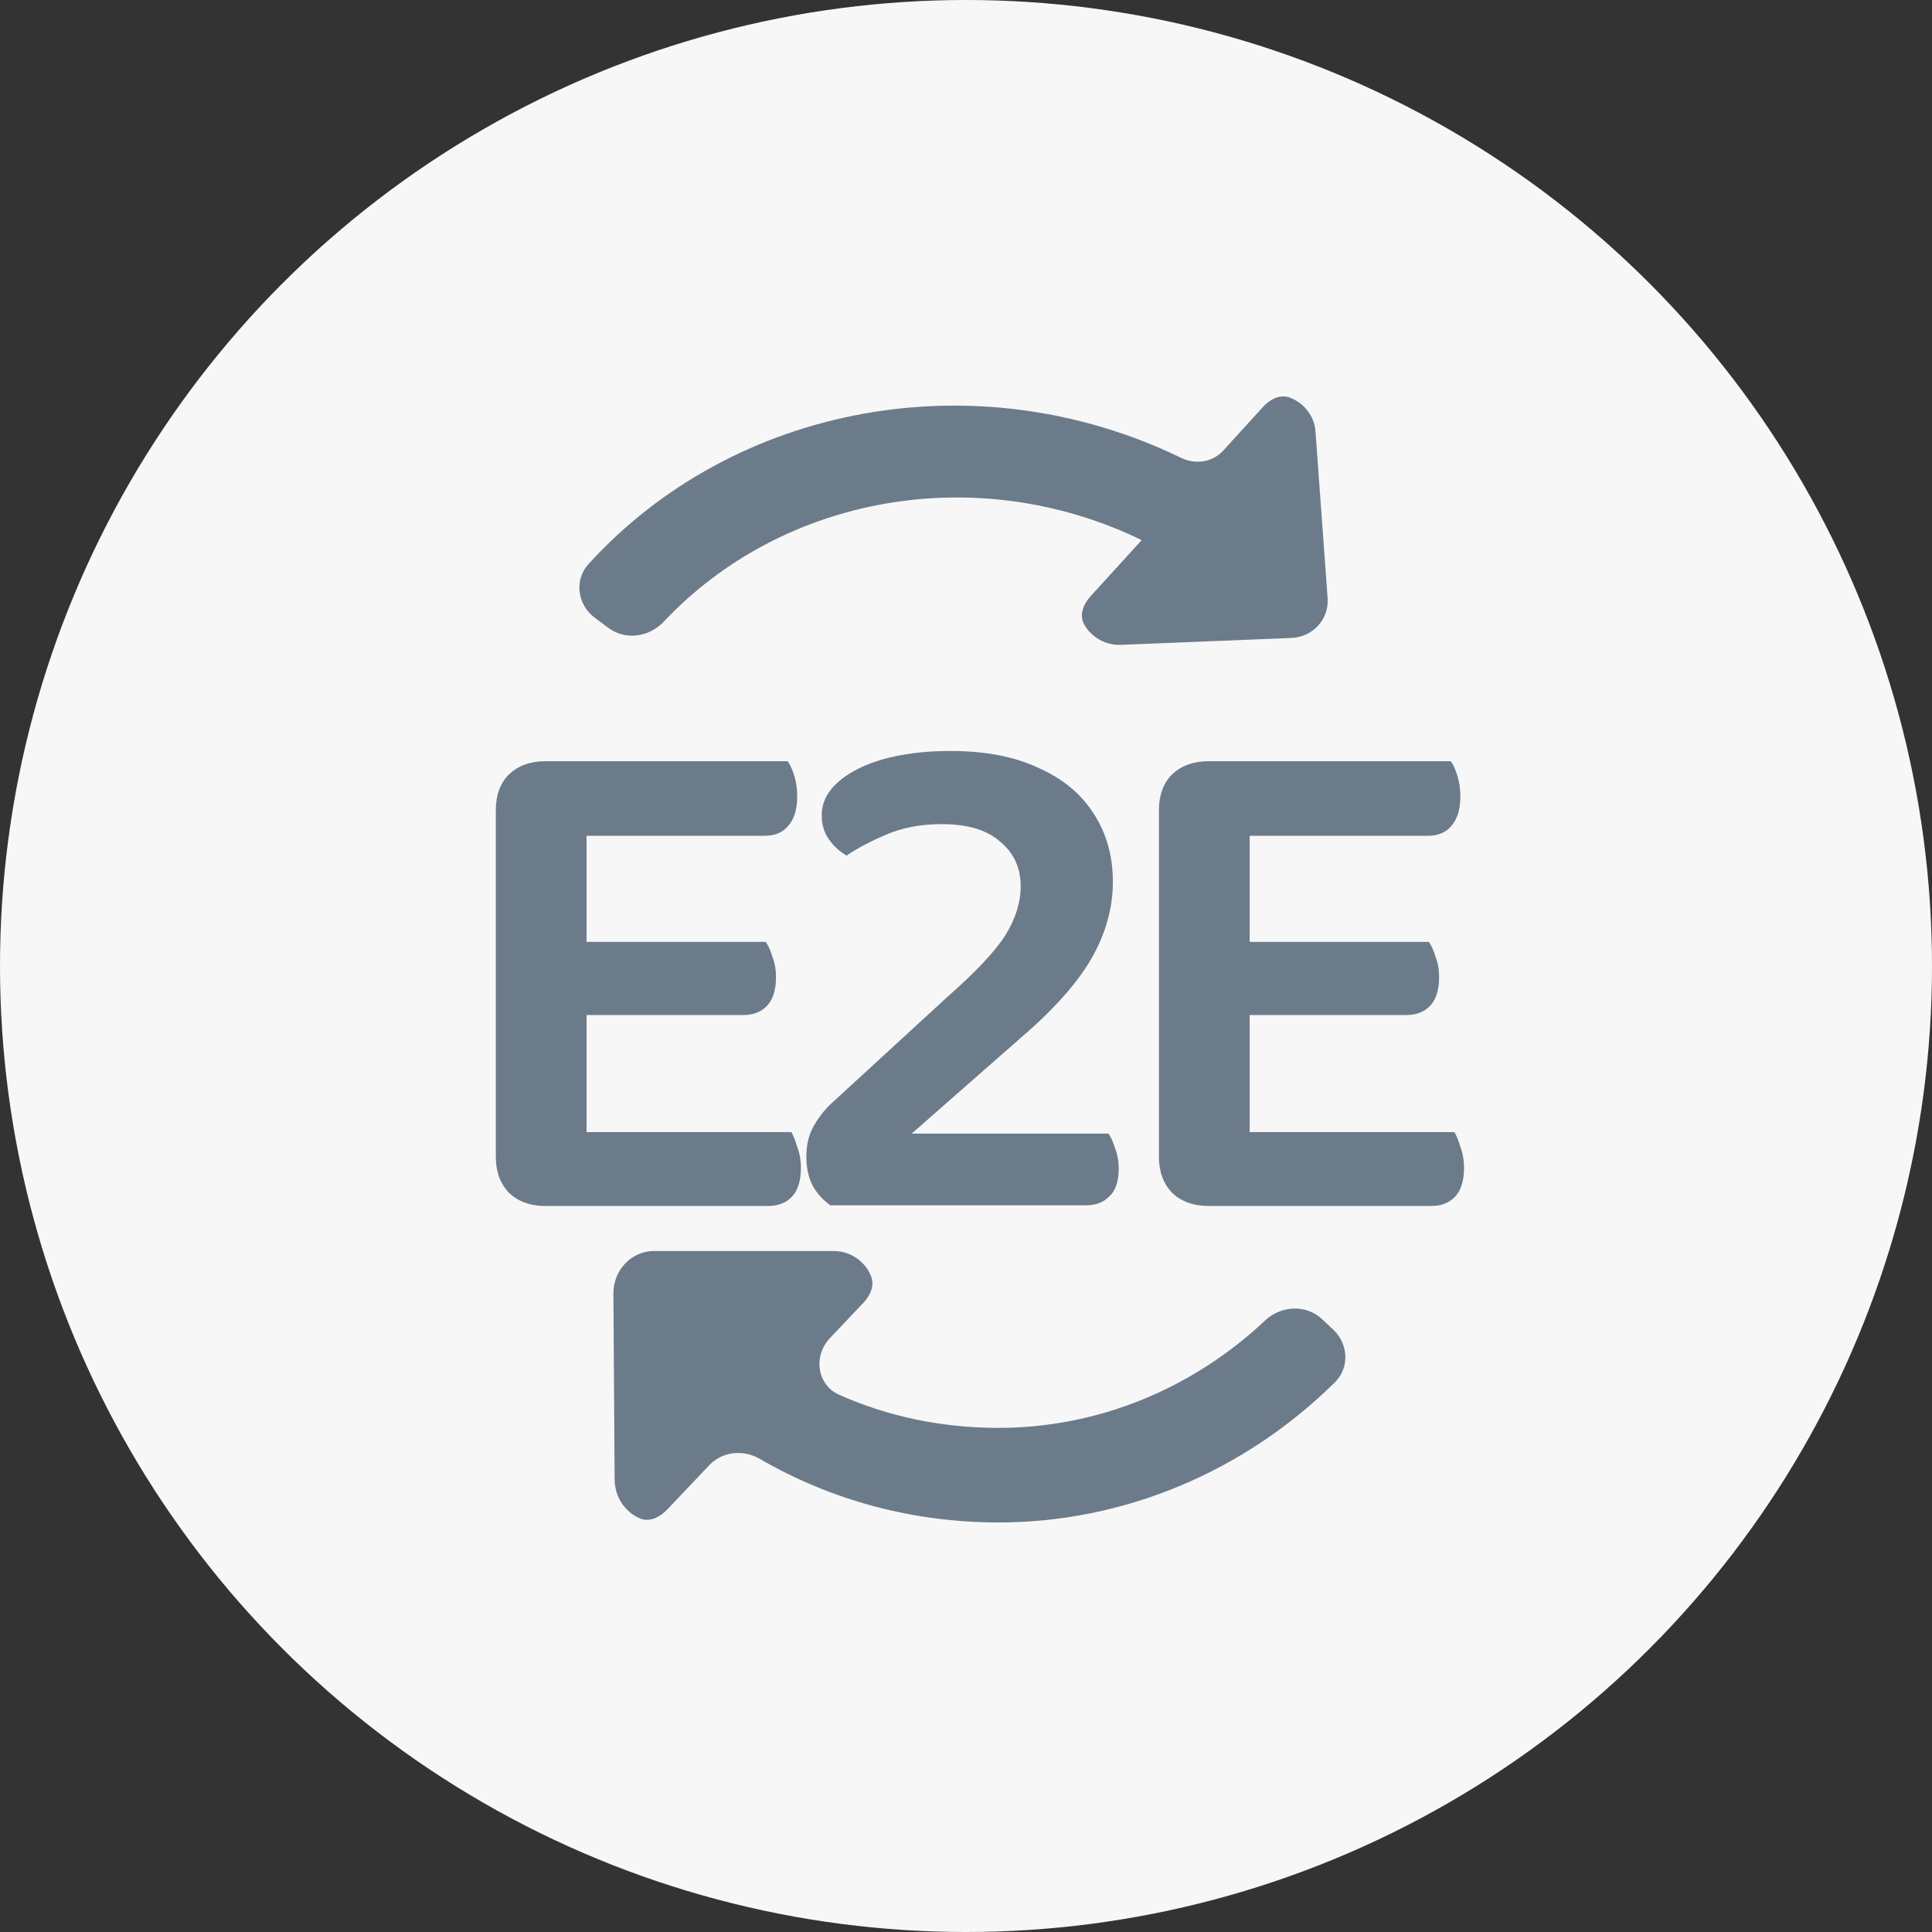 <svg width="44" height="44" viewBox="0 0 44 44" fill="none" xmlns="http://www.w3.org/2000/svg">
<rect x="0" y="0" width="44" height="44" fill="#333333" stroke="none"/>
<circle cx="22" cy="22" r="22" fill="#F7F7F7"/>
<g clip-path="url(#clip0_20_78)">
<path d="M11.292 20.752H13.358V27.333C13.28 27.355 13.152 27.383 12.975 27.416C12.797 27.45 12.614 27.466 12.425 27.466C12.081 27.466 11.803 27.366 11.592 27.166C11.392 26.955 11.292 26.683 11.292 26.35V20.752ZM13.358 24.017L11.292 24.001V18.452C11.292 18.108 11.392 17.836 11.592 17.636C11.803 17.436 12.081 17.336 12.425 17.336C12.614 17.336 12.797 17.353 12.975 17.386C13.152 17.419 13.28 17.447 13.358 17.469V24.017ZM12.425 23.117V21.451H17.44C17.495 21.529 17.546 21.64 17.59 21.785C17.645 21.929 17.673 22.084 17.673 22.251C17.673 22.54 17.607 22.756 17.473 22.901C17.34 23.045 17.157 23.117 16.924 23.117H12.425ZM12.425 27.466V25.783H18.023C18.068 25.861 18.112 25.972 18.156 26.117C18.212 26.261 18.24 26.422 18.24 26.6C18.24 26.889 18.173 27.105 18.04 27.25C17.907 27.394 17.723 27.466 17.49 27.466H12.425ZM12.425 19.035V17.336H17.94C17.995 17.414 18.045 17.525 18.09 17.669C18.134 17.814 18.156 17.969 18.156 18.136C18.156 18.425 18.09 18.647 17.956 18.802C17.834 18.958 17.651 19.035 17.407 19.035H12.425ZM18.714 18.569C18.714 18.28 18.841 18.025 19.097 17.802C19.352 17.58 19.697 17.408 20.13 17.286C20.574 17.164 21.079 17.103 21.646 17.103C22.435 17.103 23.101 17.23 23.645 17.486C24.201 17.73 24.623 18.08 24.912 18.536C25.2 18.98 25.345 19.496 25.345 20.085C25.345 20.685 25.178 21.274 24.845 21.851C24.512 22.418 23.967 23.023 23.212 23.667L20.763 25.817H25.245C25.3 25.894 25.35 26.006 25.395 26.15C25.45 26.294 25.478 26.45 25.478 26.616C25.478 26.905 25.406 27.116 25.262 27.25C25.128 27.383 24.956 27.45 24.745 27.45H18.913C18.736 27.327 18.597 27.172 18.497 26.983C18.408 26.794 18.364 26.583 18.364 26.35C18.364 26.072 18.419 25.839 18.53 25.65C18.641 25.45 18.775 25.278 18.93 25.134L21.579 22.701C22.224 22.134 22.662 21.668 22.896 21.301C23.129 20.924 23.245 20.552 23.245 20.185C23.245 19.763 23.09 19.424 22.779 19.169C22.479 18.902 22.035 18.769 21.446 18.769C20.98 18.769 20.563 18.847 20.196 19.002C19.83 19.158 19.524 19.319 19.28 19.485C19.125 19.396 18.991 19.274 18.88 19.119C18.769 18.963 18.714 18.78 18.714 18.569ZM26.394 20.752H28.46V27.333C28.382 27.355 28.255 27.383 28.077 27.416C27.899 27.45 27.716 27.466 27.527 27.466C27.183 27.466 26.905 27.366 26.694 27.166C26.494 26.955 26.394 26.683 26.394 26.35V20.752ZM28.46 24.017L26.394 24.001V18.452C26.394 18.108 26.494 17.836 26.694 17.636C26.905 17.436 27.183 17.336 27.527 17.336C27.716 17.336 27.899 17.353 28.077 17.386C28.255 17.419 28.382 17.447 28.46 17.469V24.017ZM27.527 23.117V21.451H32.542C32.598 21.529 32.648 21.64 32.692 21.785C32.748 21.929 32.775 22.084 32.775 22.251C32.775 22.54 32.709 22.756 32.575 22.901C32.442 23.045 32.259 23.117 32.026 23.117H27.527ZM27.527 27.466V25.783H33.125C33.17 25.861 33.214 25.972 33.259 26.117C33.314 26.261 33.342 26.422 33.342 26.6C33.342 26.889 33.275 27.105 33.142 27.25C33.009 27.394 32.825 27.466 32.592 27.466H27.527ZM27.527 19.035V17.336H33.042C33.097 17.414 33.148 17.525 33.192 17.669C33.236 17.814 33.259 17.969 33.259 18.136C33.259 18.425 33.192 18.647 33.059 18.802C32.936 18.958 32.753 19.035 32.509 19.035H27.527Z" fill="#6C7B8A"/>
<path fill-rule="evenodd" clip-rule="evenodd" d="M22.744 32.519C21.484 32.519 20.249 32.273 19.113 31.766C18.603 31.538 18.517 30.879 18.902 30.473L19.661 29.673C19.818 29.508 19.923 29.28 19.839 29.068C19.701 28.719 19.364 28.487 18.969 28.491H14.891C14.376 28.494 13.966 28.927 13.97 29.462L13.998 33.698C14.002 34.098 14.238 34.439 14.574 34.581C14.793 34.673 15.028 34.554 15.192 34.382L16.154 33.368C16.451 33.055 16.929 33.007 17.302 33.224C18.952 34.183 20.822 34.673 22.744 34.673C25.594 34.673 28.34 33.519 30.402 31.481C30.739 31.148 30.709 30.606 30.364 30.282L30.108 30.042C29.744 29.7 29.172 29.733 28.809 30.075C27.151 31.638 24.986 32.519 22.744 32.519Z" fill="#6C7B8A"/>
<path fill-rule="evenodd" clip-rule="evenodd" d="M29.372 9.054C29.151 8.972 28.922 9.094 28.764 9.268L27.856 10.264C27.613 10.531 27.224 10.584 26.899 10.427V10.427C22.246 8.171 16.715 9.205 13.401 12.848C13.071 13.211 13.15 13.773 13.544 14.067L13.858 14.301C14.244 14.589 14.786 14.51 15.116 14.159C17.821 11.284 22.253 10.484 25.993 12.297V12.297C25.997 12.299 25.998 12.304 25.995 12.308L24.836 13.58C24.674 13.758 24.572 14.008 24.69 14.219C24.852 14.509 25.174 14.701 25.529 14.686L29.413 14.529C29.901 14.507 30.267 14.104 30.236 13.627L29.959 9.822C29.932 9.468 29.693 9.174 29.372 9.054Z" fill="#6C7B8A"/>
</g>
<defs>
<clipPath id="clip0_20_78">
<rect width="28.16" height="28.16" fill="white" transform="translate(8.25 8.25)"/>
</clipPath>
</defs>
</svg>
